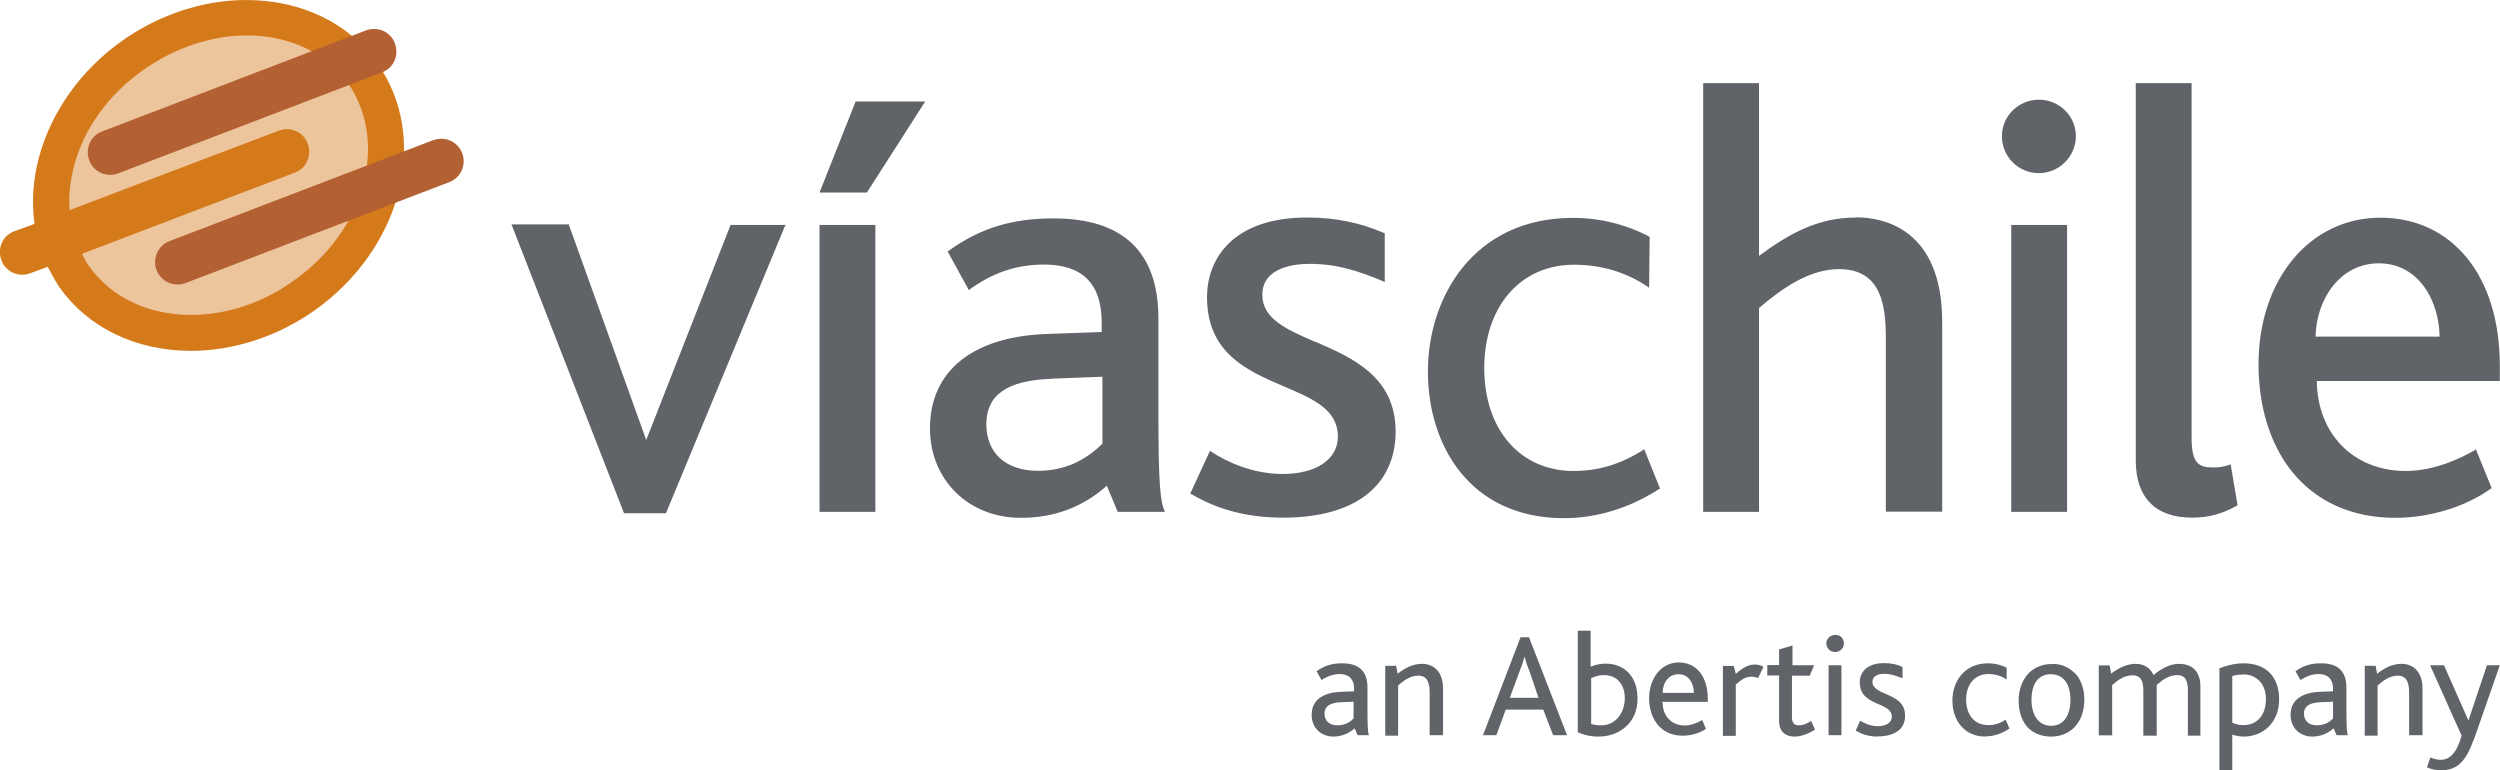 <?xml version="1.0" encoding="UTF-8"?>
<svg id="Capa_2" data-name="Capa 2" xmlns="http://www.w3.org/2000/svg" xmlns:xlink="http://www.w3.org/1999/xlink" viewBox="0 0 141.94 43.72">
  <defs>
    <clipPath id="clippath">
      <rect width="141.94" height="43.72" style="fill: none; stroke-width: 0px;"/>
    </clipPath>
  </defs>
  <g id="Capa_1-2" data-name="Capa 1">
    <g>
      <rect x="2.62" y="2.08" width="20.41" height="15.45" rx="7.72" ry="7.72" transform="translate(-2.97 6.46) rotate(-25.44)" style="fill: #edc59d; stroke-width: 0px;"/>
      <g style="clip-path: url(#clippath);">
        <g>
          <path d="M21.44,3.6c-1.63-2.29-4.34-3.6-7.46-3.6-2.41,0-4.91.81-7.01,2.29-2.38,1.68-4.06,4.05-4.76,6.65-.34,1.29-.42,2.54-.25,3.77l-1.15.42c-.67.25-.98.98-.73,1.65.25.67.98.98,1.65.73l.98-.36c.2.39.42.78.67,1.17,1.63,2.29,4.34,3.6,7.46,3.6,2.41,0,4.91-.81,7.01-2.29,2.38-1.68,4.06-4.05,4.76-6.65.7-2.68.28-5.31-1.18-7.38ZM20.63,10.45c-.56,2.15-1.99,4.11-3.98,5.5-1.74,1.26-3.81,1.93-5.8,1.93-2.44,0-4.54-1.01-5.77-2.74-.17-.22-.31-.47-.42-.73l12.08-4.61c.67-.25.98-.98.73-1.65s-.98-.98-1.65-.73L3.95,11.93c-.06-.81.03-1.62.25-2.49.56-2.15,1.99-4.11,3.98-5.5,1.77-1.23,3.84-1.93,5.83-1.93,2.44,0,4.54,1.01,5.77,2.74,1.09,1.62,1.4,3.63.84,5.7Z" style="fill: #d47a1b; stroke-width: 0px;"/>
          <path d="M25.51,10.34l-14.97,5.73c-.67.25-1.4-.08-1.65-.73-.25-.67.08-1.4.73-1.65l14.97-5.73c.67-.25,1.4.08,1.65.73.25.64-.06,1.4-.73,1.65ZM21.69,4.11c.67-.25.98-.98.73-1.65-.25-.67-.98-.98-1.65-.73L5.8,7.46c-.67.25-.98.98-.73,1.65.25.67.98.98,1.65.73l14.97-5.73Z" style="fill: #b36133; stroke-width: 0px;"/>
          <path d="M44.62,12.77l-.06.08-6.75,16.29h-2.38l-6.39-16.4h3.25l4.4,12.24,4.79-12.21h3.14ZM46.53,29.06h3.17V12.77h-3.17v16.29ZM52.53,5.76h-3.95l-2.05,5.17h2.69l3.31-5.17ZM66.15,29.06h-2.69l-.62-1.48c-1.35,1.2-2.97,1.82-4.88,1.82-2.97,0-5.16-2.15-5.16-5.08,0-3.27,2.44-5.22,6.67-5.36l3.08-.11v-.53c0-2.21-1.09-3.3-3.28-3.3-1.96,0-3.28.75-4.2,1.4l-.06.06-1.21-2.21.06-.03c1.82-1.31,3.62-1.84,5.97-1.84,3.92,0,5.94,1.9,5.94,5.67v5.42c0,3.97.11,4.97.34,5.5l.03.08ZM59.7,21.51c-2.52.08-3.7.92-3.7,2.57s1.12,2.65,2.92,2.65c1.43,0,2.61-.5,3.67-1.54v-3.8l-2.89.11ZM74.7,19.42c-1.63-.7-3.03-1.31-3.03-2.68,0-1.59,1.88-1.76,2.69-1.76,1.65,0,2.91.47,4.15.98l.11.06v-2.77l-.06-.03c-1.37-.59-2.77-.87-4.34-.87-4.2,0-5.69,2.32-5.69,4.53,0,3.19,2.33,4.19,4.37,5.06,1.65.7,3.06,1.31,3.06,2.85,0,1.29-1.23,2.12-3.14,2.12-1.68,0-3.14-.67-4.04-1.26l-.08-.06-1.12,2.43.06.03c1.49.89,3.2,1.34,5.21,1.34,4.06,0,6.39-1.79,6.39-4.92-.03-3.07-2.41-4.14-4.54-5.06ZM93.34,25.51l-.08.06c-.9.56-2.16,1.17-3.92,1.17-3.03,0-5.07-2.35-5.07-5.84s2.05-5.87,5.1-5.87c1.54,0,2.94.42,4.15,1.23l.11.08.03-2.82v-.06l-.03-.03c-.73-.39-2.27-1.06-4.32-1.06-5.66,0-8.24,4.53-8.24,8.72s2.38,8.33,7.74,8.33c2.61,0,4.62-1.15,5.38-1.65l.06-.03-.9-2.24ZM105.39,12.35c-2.13,0-3.76.87-5.52,2.18V4.72h-3.17v24.34h3.17v-11.57c1.2-1.03,2.8-2.21,4.54-2.21,2.35,0,2.66,1.96,2.66,3.88v9.89h3.2v-10.7c.03-5.42-3.42-6.01-4.88-6.01ZM115.76,9.83c1.15,0,2.1-.95,2.1-2.1s-.95-2.07-2.1-2.07-2.1.92-2.1,2.07.92,2.1,2.1,2.1ZM114.19,29.06h3.17V12.77h-3.17v16.29ZM126.63,26.37l-.08.03c-.42.14-.73.14-.92.14-.81,0-1.2-.25-1.2-1.7V4.72h-3.17v21.43c0,2.1,1.12,3.24,3.2,3.24.92,0,1.68-.2,2.52-.67l.06-.03-.39-2.32ZM141.91,21.63h-10.37c.03,3.02,2.1,5.11,5.05,5.11,1.65,0,3.17-.75,3.9-1.17l.08-.06.9,2.21-.06.03c-1.43,1.03-3.48,1.65-5.41,1.65-2.47,0-4.51-.92-5.89-2.65-1.23-1.54-1.88-3.69-1.88-6.06,0-4.83,2.92-8.33,6.92-8.33s6.78,3.21,6.78,8.41v.87h-.03ZM131.48,19.11h7.03c-.03-2.07-1.21-4.16-3.45-4.16s-3.56,2.1-3.59,4.16Z" style="fill: #606368; stroke-width: 0px;"/>
          <path d="M77.08,41.74l-.17-.39c-.25.22-.64.47-1.21.47-.67,0-1.23-.47-1.23-1.23,0-.81.59-1.26,1.63-1.31l.78-.03v-.14c0-.61-.36-.84-.81-.84-.48,0-.81.2-1.04.34l-.28-.5c.5-.36.95-.45,1.46-.45.84,0,1.43.36,1.43,1.37v1.34c0,.95.03,1.23.08,1.37h-.64ZM76.85,39.84l-.73.03c-.64.03-.92.25-.92.64s.25.67.73.67.76-.22.92-.39v-.95Z" style="fill: #606368; stroke-width: 0px;"/>
          <path d="M81.17,41.74v-2.4c0-.47-.08-.98-.64-.98-.45,0-.84.28-1.15.56v2.85h-.73v-3.97h.62l.08.45c.45-.34.87-.56,1.4-.56.59,0,1.18.39,1.18,1.4v2.65h-.76Z" style="fill: #606368; stroke-width: 0px;"/>
          <path d="M88.18,41.74l-.56-1.45h-2.13l-.53,1.45h-.76l2.13-5.56h.48l2.16,5.56h-.78ZM86.78,37.97c-.11-.28-.17-.5-.22-.7-.06.2-.11.42-.22.67l-.62,1.68h1.63l-.56-1.65Z" style="fill: #606368; stroke-width: 0px;"/>
          <path d="M90.76,41.82c-.56,0-.95-.14-1.18-.25v-5.76h.73v2.04c.28-.11.53-.17.87-.17.95,0,1.79.64,1.79,1.96.03,1.37-1.01,2.18-2.21,2.18ZM91.07,38.33c-.36,0-.56.11-.73.17v2.6c.17.06.34.08.59.08.76,0,1.32-.67,1.32-1.54,0-.75-.42-1.31-1.18-1.31Z" style="fill: #606368; stroke-width: 0px;"/>
          <path d="M94.4,39.9c0,.7.45,1.29,1.26,1.29.34,0,.7-.14.98-.31l.22.5c-.36.25-.87.39-1.32.39-1.29,0-1.91-1.01-1.91-2.12s.67-2.04,1.68-2.04,1.65.81,1.65,2.04v.2h-2.58v.06ZM95.3,38.28c-.56,0-.9.47-.9,1.06h1.77c0-.53-.28-1.06-.87-1.06Z" style="fill: #606368; stroke-width: 0px;"/>
          <path d="M99.81,38.5c-.11-.06-.25-.08-.39-.08-.28,0-.53.14-.87.45v2.91h-.73v-3.97h.62l.11.45c.5-.45.81-.53,1.09-.53.22,0,.39.06.48.14l-.31.64Z" style="fill: #606368; stroke-width: 0px;"/>
          <path d="M101.91,41.82c-.62,0-.9-.36-.9-.87v-2.6h-.67v-.59h.67v-.89l.76-.22v1.12h1.23l-.25.59h-1.01v2.35c0,.34.14.47.39.47.28,0,.53-.14.7-.25l.22.5c-.36.22-.79.39-1.15.39Z" style="fill: #606368; stroke-width: 0px;"/>
          <path d="M104.69,36.52c0,.28-.22.5-.5.5s-.5-.22-.5-.5c0-.25.22-.47.5-.47.28-.03.5.2.5.47ZM103.82,37.77h.73v3.97h-.73v-3.97Z" style="fill: #606368; stroke-width: 0px;"/>
          <path d="M106.62,41.82c-.59,0-.98-.17-1.26-.34l.25-.56c.22.14.59.31,1.01.31.45,0,.79-.2.79-.53,0-.89-1.82-.56-1.82-1.96,0-.61.45-1.09,1.37-1.09.45,0,.79.08,1.06.22v.64c-.31-.11-.62-.25-1.04-.25-.39,0-.67.14-.67.45,0,.81,1.85.59,1.85,1.9.03.84-.67,1.2-1.54,1.2Z" style="fill: #606368; stroke-width: 0px;"/>
          <path d="M112.73,41.82c-1.23,0-1.88-.95-1.88-2.04,0-1.15.73-2.12,2.02-2.12.42,0,.79.11,1.06.25v.67c-.25-.17-.59-.31-1.04-.31-.79,0-1.26.61-1.26,1.45s.45,1.45,1.26,1.45c.42,0,.73-.14.98-.31l.22.5c-.36.25-.84.45-1.37.45Z" style="fill: #606368; stroke-width: 0px;"/>
          <path d="M117.78,38.19c.36.36.56.89.56,1.54s-.2,1.17-.56,1.56c-.34.34-.78.53-1.32.53s-.95-.17-1.29-.47c-.36-.36-.56-.92-.56-1.56s.2-1.17.56-1.56c.34-.34.79-.53,1.32-.53.5-.03.95.17,1.29.5ZM115.34,39.73c0,.89.42,1.48,1.12,1.48s1.09-.59,1.09-1.48-.39-1.45-1.12-1.45-1.09.59-1.09,1.45Z" style="fill: #606368; stroke-width: 0px;"/>
          <path d="M124.22,41.74v-2.54c0-.5-.11-.87-.62-.87-.48,0-.87.31-1.15.56v2.88h-.76v-2.54c0-.5-.11-.89-.62-.89-.48,0-.87.31-1.15.56v2.85h-.76v-3.97h.62l.08.47c.5-.39.98-.56,1.4-.56.48,0,.84.25,1.01.64.45-.39.98-.64,1.43-.64.64,0,1.23.31,1.23,1.29v2.79h-.73v-.03Z" style="fill: #606368; stroke-width: 0px;"/>
          <path d="M127.39,41.82c-.28,0-.48-.06-.65-.11v2.01h-.73v-5.78c.31-.11.79-.28,1.37-.28,1.29,0,2.02.78,2.02,2.04,0,1.37-.95,2.12-2.02,2.12ZM127.36,38.3c-.25,0-.45.03-.62.08v2.65c.17.08.36.14.62.14.79,0,1.29-.56,1.29-1.48s-.59-1.4-1.29-1.4Z" style="fill: #606368; stroke-width: 0px;"/>
          <path d="M132.66,41.74l-.17-.39c-.25.22-.64.47-1.21.47-.67,0-1.23-.47-1.23-1.23,0-.81.59-1.26,1.63-1.31l.78-.03v-.14c0-.61-.36-.84-.81-.84-.48,0-.81.2-1.04.34l-.28-.5c.5-.36.95-.45,1.46-.45.84,0,1.43.36,1.43,1.37v1.34c0,.95.03,1.23.08,1.37h-.64ZM132.46,39.84l-.73.03c-.64.03-.92.25-.92.64s.25.67.73.67.76-.22.92-.39v-.95Z" style="fill: #606368; stroke-width: 0px;"/>
          <path d="M136.78,41.74v-2.4c0-.47-.08-.98-.64-.98-.45,0-.84.28-1.15.56v2.85h-.73v-3.97h.62l.08.45c.45-.34.87-.56,1.4-.56.59,0,1.18.39,1.18,1.4v2.65h-.76Z" style="fill: #606368; stroke-width: 0px;"/>
          <path d="M140.42,42.05c-.5,1.45-1.15,1.68-1.82,1.68-.34,0-.59-.06-.81-.17l.2-.56c.17.08.36.14.59.14.48,0,.9-.36,1.18-1.37l-1.79-4h.79l1.37,3.1h.03l1.04-3.1h.73l-1.49,4.27Z" style="fill: #606368; stroke-width: 0px;"/>
        </g>
      </g>
    </g>
  </g>
</svg>